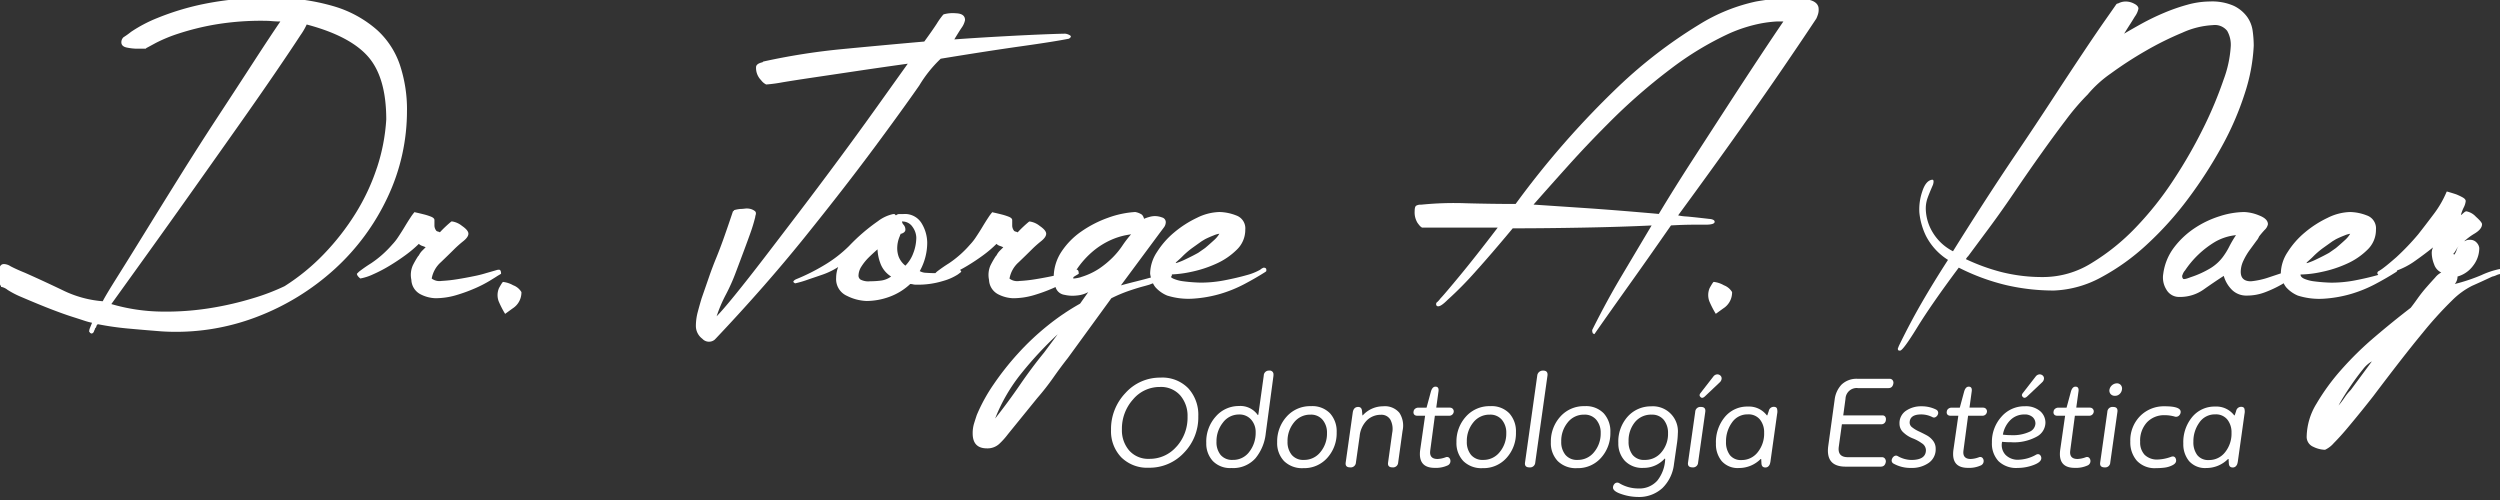 <svg xmlns="http://www.w3.org/2000/svg" xmlns:xlink="http://www.w3.org/1999/xlink" width="260" height="52" viewBox="0 0 260 52"><rect x="0" y="0" width="260" height="52" fill="#333333" stroke="none"/><defs><style>.a{fill:#fff;}.b{clip-path:url(#a);}</style><clipPath id="a"><rect class="a" width="260" height="52" transform="translate(0 0)"></rect></clipPath></defs><g transform="translate(-0.278 -0.289)"><g class="b" transform="translate(0.278 0.289)"><path class="a" d="M42.514,11.683a14.736,14.736,0,0,0-.707-4.613,8.663,8.663,0,0,0-2.382-3.71A11.864,11.864,0,0,0,34.994.9,21.972,21.972,0,0,0,28.218,0a32.141,32.141,0,0,0-6.924.65A27.368,27.368,0,0,0,16.529,2.1a14.519,14.519,0,0,0-2.718,1.434,8.29,8.29,0,0,1-.782.558.715.715,0,0,0-.223.521c0,.3.2.484.6.558a5.49,5.49,0,0,0,.968.112h.968l.074-.075c.1-.048.421-.223.968-.521a15.741,15.741,0,0,1,2.345-.968,27.156,27.156,0,0,1,3.723-.93,28.653,28.653,0,0,1,5.175-.409c.3,0,.583.013.856.037s.558.038.856.038q-1.117,1.637-2.829,4.278T22.82,12.39q-1.973,3.013-3.946,6.176t-3.648,5.878q-1.675,2.717-2.867,4.613T10.87,31.549A11.445,11.445,0,0,1,6.7,30.4q-2.085-1-3.946-1.823c-.249-.1-.484-.2-.708-.3s-.435-.2-.633-.3L1.266,27.9A1.338,1.338,0,0,0,.6,27.68c-.249,0-.409.149-.484.446A3.186,3.186,0,0,0,0,28.871a2.582,2.582,0,0,0,.149.819.779.779,0,0,0,.149.3v.075H.372a1.544,1.544,0,0,1,.6.3,9.186,9.186,0,0,0,1.266.67q2.083.893,3.35,1.377t2.085.744q.819.26,1.266.409a7.02,7.02,0,0,0,.819.223q-.15.371-.223.558a.9.9,0,0,0-.075.335c0,.049.012.074.037.074s.037.024.037.075l.149.074c.149,0,.248-.1.3-.3l.075-.149a.21.21,0,0,1,.074-.149.22.22,0,0,0,.074-.149c0-.05.049-.124.149-.223a30.222,30.222,0,0,0,3.09.447q1.6.148,3.537.3a23.5,23.5,0,0,0,9.865-1.488A25.483,25.483,0,0,0,34.994,28.2,23.686,23.686,0,0,0,40.5,20.723a21,21,0,0,0,2.01-9.041m-3.127,5.99a21.945,21.945,0,0,1-2.233,4.762,25.519,25.519,0,0,1-3.276,4.2,21.918,21.918,0,0,1-4.095,3.348,22.29,22.29,0,0,1-3.2,1.228,33.122,33.122,0,0,1-4.467,1.042,28.9,28.9,0,0,1-5.137.372,19.4,19.4,0,0,1-5.212-.782q1.712-2.38,3.984-5.543t4.616-6.473q2.345-3.31,4.579-6.474t3.909-5.618q1.675-2.455,2.569-3.832a6.892,6.892,0,0,0,.662-1.135q4.488,1.189,6.374,3.33,1.9,2.159,1.9,6.548a19.8,19.8,0,0,1-.968,5.023" transform="translate(-0.185 -0.219)"></path><path class="a" d="M210.52,123.2q0-.424-.212-.424a.789.789,0,0,0-.247.035q-.106.037-1.1.318a11.908,11.908,0,0,1-1.272.318q-.848.177-1.732.318a14.57,14.57,0,0,1-1.626.176,1.341,1.341,0,0,1-1.025-.247,2.964,2.964,0,0,1,.954-1.7q.812-.777,1.379-1.342a11.6,11.6,0,0,1,.954-.848q.531-.424.53-.777t-.671-.813a2.132,2.132,0,0,0-1.025-.459h-.071a12.452,12.452,0,0,0-1.2,1.13.651.651,0,0,0-.176-.071.593.593,0,0,1-.177-.071.9.9,0,0,1-.212-.53v-.6c0-.141-.118-.258-.353-.354a6.145,6.145,0,0,0-.778-.247q-.424-.106-.742-.177a1.787,1.787,0,0,1-.2-.05,4.456,4.456,0,0,0-.406.545q-.283.424-.6.954t-.671,1.06a5.508,5.508,0,0,1-.636.812,11.022,11.022,0,0,1-2.191,1.943,14.956,14.956,0,0,0-1.273.883l-.212.212c0,.141.118.307.353.494a5.359,5.359,0,0,0,1.308-.424,14.857,14.857,0,0,0,1.7-.883q.883-.53,1.7-1.13a12.23,12.23,0,0,0,1.379-1.165.869.869,0,0,0,.353.212,3.04,3.04,0,0,1,.354.141l-.354.353a1.887,1.887,0,0,0-.353.495l-.071.071a9.1,9.1,0,0,0-.566.989,2.463,2.463,0,0,0-.141,1.484,1.764,1.764,0,0,0,.99,1.519,3.67,3.67,0,0,0,1.484.389,7.593,7.593,0,0,0,2.192-.318,16.845,16.845,0,0,0,1.944-.707,12.691,12.691,0,0,0,1.52-.777q.636-.388.848-.53Z" transform="translate(-158.409 -94.725)"></path><path class="a" d="M226.826,116.7l.019-.021c-.05,0-.054.007-.019.021" transform="translate(-183.711 -94.637)"></path><path class="a" d="M273.8,155.17a2.724,2.724,0,0,0-1.06-.353q-.071,0-.424.636a1.858,1.858,0,0,0-.035,1.378,9.909,9.909,0,0,0,.671,1.307l.777-.565a1.969,1.969,0,0,0,.919-1.7,1.678,1.678,0,0,0-.848-.707" transform="translate(-220.419 -125.495)"></path><path class="a" d="M398.718,22.453q2.977-4.018,4.765-6.585a13.208,13.208,0,0,1,2.234-2.79q4.987-.818,8.413-1.3t4.914-.781c.248-.149.272-.272.075-.372a1.158,1.158,0,0,0-.447-.149q-.3,0-1.378.037t-2.643.111q-1.564.075-3.5.186t-4.021.26q.223-.371.409-.67c.124-.2.235-.372.335-.521a2.051,2.051,0,0,0,.372-.818q0-.67-.931-.707a3.555,3.555,0,0,0-1.3.112l-.074.074a7.621,7.621,0,0,0-.633.893q-.485.744-1.3,1.86-4.244.373-8.488.781a68.447,68.447,0,0,0-8.264,1.3l-.075.074q-.67.15-.67.521a1.807,1.807,0,0,0,.521,1.339,1.46,1.46,0,0,0,.521.446h.074a15.27,15.27,0,0,0,1.638-.223q1.341-.223,3.351-.521t4.5-.67q2.494-.371,5.175-.744-1.49,2.084-3.35,4.688t-3.872,5.32q-2.01,2.717-4.02,5.357t-3.723,4.873q-1.714,2.232-3.015,3.832t-1.9,2.2a14.245,14.245,0,0,1,.968-2.269,19.67,19.67,0,0,0,1.042-2.344q1.042-2.752,1.452-3.906a16.882,16.882,0,0,0,.559-1.823v-.074q.148-.371-.037-.521a1.277,1.277,0,0,0-.447-.224,1.571,1.571,0,0,0-.6-.037,4.671,4.671,0,0,1-.484.037,3.506,3.506,0,0,0-.6.112.12.12,0,0,0-.074.112h-.074q-.522,1.562-.931,2.716t-.819,2.158q-.41,1-.745,1.972T380.849,38q-.223.743-.409,1.451a5.649,5.649,0,0,0-.186,1.451,1.657,1.657,0,0,0,.67,1.3.934.934,0,0,0,1.266.112l.149-.149q5.138-5.432,9.27-10.566t7.11-9.152" transform="translate(-307.882 -6.972)"></path><path class="a" d="M541.69,116.7l.018-.021c-.05,0-.054.007-.018.021" transform="translate(-438.496 -94.637)"></path><path class="a" d="M468.373,124.842q.955-.318,1.52-.459l.495-.141c.106-.046.233-.093.369-.141a2.019,2.019,0,0,0,.267.423,3.389,3.389,0,0,0,1.2.848,7.393,7.393,0,0,0,2.792.318,13.015,13.015,0,0,0,2.757-.495,13.677,13.677,0,0,0,2.509-1.024q1.2-.636,2.192-1.272l.071-.071v-.141c0-.141-.1-.212-.283-.212a1.026,1.026,0,0,0-.353.212,5.848,5.848,0,0,1-1.414.565q-.99.283-2.262.53a12.915,12.915,0,0,1-2.474.247c-.189,0-.46-.011-.813-.035s-.707-.058-1.06-.106a3.728,3.728,0,0,1-.954-.247.893.893,0,0,1-.318-.2.258.258,0,0,0,.107-.186v-.07s0,0,0-.008a11.918,11.918,0,0,0,2.051-.275,12.2,12.2,0,0,0,2.58-.848,7.193,7.193,0,0,0,2.121-1.448,2.848,2.848,0,0,0,.883-2.084,1.424,1.424,0,0,0-.954-1.483,5.049,5.049,0,0,0-1.732-.353,5.539,5.539,0,0,0-2.333.6,10.971,10.971,0,0,0-2.368,1.519,8.671,8.671,0,0,0-1.8,2.049,4.145,4.145,0,0,0-.707,2.19v.071c.021.137.049.264.079.386l-.15.037q-.5.142-1.343.353t-1.626.424l4.03-5.439.424-.565a.938.938,0,0,0,.212-.565.509.509,0,0,0-.389-.495,2.187,2.187,0,0,0-.742-.141,2.244,2.244,0,0,0-.636.106,3.566,3.566,0,0,0-.495.177.907.907,0,0,0-.212-.424,1.771,1.771,0,0,0-.707-.283,10.005,10.005,0,0,0-2.828.6,11.749,11.749,0,0,0-2.757,1.413,7.763,7.763,0,0,0-2.086,2.119,4.844,4.844,0,0,0-.8,2.5l-.219.047q-.848.177-1.732.318a14.621,14.621,0,0,1-1.626.176,1.342,1.342,0,0,1-1.025-.247,2.963,2.963,0,0,1,.954-1.7q.812-.777,1.378-1.342a11.512,11.512,0,0,1,.954-.848q.53-.424.53-.777t-.672-.812a2.129,2.129,0,0,0-1.025-.459h-.071a12.466,12.466,0,0,0-1.2,1.13.651.651,0,0,0-.176-.071.593.593,0,0,1-.177-.071.9.9,0,0,1-.212-.53v-.6c0-.141-.118-.258-.353-.353a6.151,6.151,0,0,0-.778-.247q-.424-.106-.742-.177a1.717,1.717,0,0,1-.2-.05,4.45,4.45,0,0,0-.406.545q-.283.424-.6.954t-.672,1.06a5.5,5.5,0,0,1-.636.813,11.022,11.022,0,0,1-2.192,1.943,15.068,15.068,0,0,0-1.272.883l-.141.141q-.495,0-.953-.035a1.426,1.426,0,0,1-.672-.177,6.067,6.067,0,0,0,.778-2.967,3.963,3.963,0,0,0-.566-1.978,2.021,2.021,0,0,0-1.909-.989h-.389a.525.525,0,0,0-.389.141l-.142-.141h-.141a4.008,4.008,0,0,0-1.591.742,19.505,19.505,0,0,0-3,2.578,13.247,13.247,0,0,1-2.615,2.013,20.611,20.611,0,0,1-2.9,1.448c-.188.095-.283.189-.283.282.095.1.166.141.212.141a11.291,11.291,0,0,0,1.414-.424q.636-.212,1.449-.494a7.638,7.638,0,0,0,1.59-.777,3.2,3.2,0,0,0-.212,1.13,1.9,1.9,0,0,0,1.131,1.872,4.9,4.9,0,0,0,2.05.53,7,7,0,0,0,2.333-.424,6.272,6.272,0,0,0,2.191-1.342,1.191,1.191,0,0,1,.283.035,1.132,1.132,0,0,0,.283.035h.071a8.866,8.866,0,0,0,2.792-.389,5.651,5.651,0,0,0,1.52-.671l.283-.212.071-.071c0-.063-.046-.126-.13-.189.239-.128.482-.264.73-.412q.883-.529,1.7-1.13A12.221,12.221,0,0,0,454.483,120a.868.868,0,0,0,.353.212,2.992,2.992,0,0,1,.354.141l-.354.353a1.89,1.89,0,0,0-.353.494l-.071.071a9.126,9.126,0,0,0-.565.989,2.463,2.463,0,0,0-.141,1.484,1.764,1.764,0,0,0,.99,1.519,3.674,3.674,0,0,0,1.484.389,7.587,7.587,0,0,0,2.191-.318,16.831,16.831,0,0,0,1.944-.706c.106-.047.206-.093.307-.14,0,.012.006.022.01.034a1.126,1.126,0,0,0,.919.777,3.743,3.743,0,0,0,1.272.071,3,3,0,0,0,1.2-.353l-.849,1.2a24.459,24.459,0,0,0-3.393,2.3,26.833,26.833,0,0,0-3.04,2.861,29.192,29.192,0,0,0-2.545,3.214,17.584,17.584,0,0,0-1.767,3.214c-.094.282-.188.576-.283.883a3.476,3.476,0,0,0-.141,1.024q0,1.553,1.484,1.554a1.8,1.8,0,0,0,1.272-.459,7.725,7.725,0,0,0,.919-1.024l3.04-3.744a25.94,25.94,0,0,0,1.661-2.119q.742-1.06,1.52-2.049l4.524-6.216a14.96,14.96,0,0,1,1.944-.812m4.948-3.073q.318-.281.459-.424a8.662,8.662,0,0,1,1.06-.919l.99-.706.353-.212c.283-.141.577-.271.884-.389a2.291,2.291,0,0,1,.6-.176,2.809,2.809,0,0,1-.6.706q-.461.424-.884.777l-.707.494q-.5.284-1.237.636a6.71,6.71,0,0,1-1.025.424q-.212.071.106-.212m-30.853,2.049a9.086,9.086,0,0,1-1.131.07,1.76,1.76,0,0,1-.99-.176.505.505,0,0,1-.212-.389,1.817,1.817,0,0,1,.318-.989,5.335,5.335,0,0,1,.707-.883q.388-.388.954-.883a4.631,4.631,0,0,0,.283,1.413,2.718,2.718,0,0,0,1.131,1.413,2.287,2.287,0,0,1-1.06.424m3.393-2.932a3.578,3.578,0,0,1-.848,1.378,2.2,2.2,0,0,1-.707-.953,2.625,2.625,0,0,1-.141-.742,3.138,3.138,0,0,1,.283-1.413.145.145,0,0,1,.035-.106.143.143,0,0,0,.035-.106h.071q.424-.141.424-.424a.754.754,0,0,0-.177-.495.608.608,0,0,1-.177-.353,1.255,1.255,0,0,1,1.1.565,1.992,1.992,0,0,1,.389,1.13,4.653,4.653,0,0,1-.283,1.519m13.57,10.42q-1.272,1.553-2.509,3.356t-2.58,3.5a17.8,17.8,0,0,1,2.757-4.733,38.345,38.345,0,0,1,3.747-4.027Zm3.817-7.841a3.833,3.833,0,0,1-.778.141,1.044,1.044,0,0,1,.015-.155c.08-.051.15-.1.2-.128l.353-.212q0-.424-.212-.424h-.02a9.08,9.08,0,0,1,1.823-2.014,8.053,8.053,0,0,1,1.8-1.1,7.4,7.4,0,0,1,1.414-.459q.565-.106.636-.106a11.548,11.548,0,0,0-.919,1.2,8.163,8.163,0,0,1-1.025,1.236,9.567,9.567,0,0,1-1.378,1.131,7.2,7.2,0,0,1-1.909.883" transform="translate(-350.847 -94.637)"></path><path class="a" d="M812.982.186A9.551,9.551,0,0,0,811.046,0a25.411,25.411,0,0,0-3.5.372,18.554,18.554,0,0,0-5.956,2.418,49.523,49.523,0,0,0-8.339,6.4,91.552,91.552,0,0,0-10.721,12.24q-2.532,0-5.175-.074a34.154,34.154,0,0,0-4.654.149.9.9,0,0,0-.521.112c-.1.075-.149.261-.149.558a2.077,2.077,0,0,0,.3,1.228c.2.273.322.409.372.409l.074.074h7.892q-2.384,3.125-4.021,5.1t-1.936,2.269a2.284,2.284,0,0,1-.372.409c-.05.024-.074.086-.074.186a.2.2,0,0,0,.223.223c.2,0,.521-.223.968-.67a36.66,36.66,0,0,0,2.9-2.939q1.712-1.9,3.872-4.5,3.35,0,7.371-.075t7.073-.223q-1.639,2.754-3.164,5.32T790.5,34.525a.589.589,0,0,0,.074.372l.149.074q.67-.967,1.564-2.232t2.457-3.46q1.563-2.194,3.946-5.618,1.34-.073,2.271-.075h1.3q.967,0,.968-.3c0-.1-.063-.173-.186-.223a.935.935,0,0,0-.335-.074q-1.937-.224-2.457-.26a4.938,4.938,0,0,1-.819-.112q3.871-5.282,6.552-9.078t4.356-6.25q1.675-2.455,2.494-3.683l.968-1.451a3.009,3.009,0,0,0,.149-.372,1.6,1.6,0,0,0,.074-.819q-.15-.594-1.042-.781m-5.1,5.99q-1.527,2.307-3.313,5.06t-3.686,5.692q-1.9,2.94-3.462,5.543-4.171-.372-7.483-.6l-5.547-.372q1.637-1.859,3.611-4.055t4.132-4.353a60.108,60.108,0,0,1,6.552-5.73,32.553,32.553,0,0,1,6.031-3.646,15.375,15.375,0,0,1,3.239-1.042,12.719,12.719,0,0,1,1.824-.223h.6q-.969,1.414-2.494,3.72" transform="translate(-624.906 -0.218)"></path><path class="a" d="M933.586,157.572a1.969,1.969,0,0,0,.919-1.7,1.678,1.678,0,0,0-.848-.707,2.725,2.725,0,0,0-1.06-.353q-.071,0-.424.636a1.859,1.859,0,0,0-.035,1.378,9.89,9.89,0,0,0,.672,1.307Z" transform="translate(-754.368 -125.495)"></path><path class="a" d="M1035.5,38.261h.149q.3,0,1.787-2.418t4.318-6.213a22.254,22.254,0,0,0,4.951,1.823,21.943,21.943,0,0,0,4.951.558,11.134,11.134,0,0,0,4.914-1.377,22.938,22.938,0,0,0,4.765-3.423,34.443,34.443,0,0,0,4.281-4.762,45.937,45.937,0,0,0,3.5-5.432,30.824,30.824,0,0,0,2.383-5.506,18.718,18.718,0,0,0,.931-4.948A11.529,11.529,0,0,0,1072.318,5a3.259,3.259,0,0,0-.6-1.488,3.693,3.693,0,0,0-1.377-1.116,5.576,5.576,0,0,0-2.457-.446,8.925,8.925,0,0,0-2.345.335,19.451,19.451,0,0,0-2.457.856,25,25,0,0,0-2.308,1.116q-1.081.6-1.824,1.042.372-.595.633-1t.484-.781a2.055,2.055,0,0,0,.372-.819c0-.2-.149-.372-.447-.521a1.853,1.853,0,0,0-.819-.223,1.66,1.66,0,0,0-.744.149.574.574,0,0,1-.224.074l-.075.074q-.15.223-1.117,1.6t-2.383,3.5q-1.415,2.121-3.164,4.8t-3.611,5.432q-1.862,2.754-3.611,5.469t-3.09,4.874a5.23,5.23,0,0,1-2.16-2.046,4.9,4.9,0,0,1-.67-2.344,3.282,3.282,0,0,1,.149-1.042q.148-.446.6-1.488c.1-.346.074-.521-.075-.521q-.67.075-1.042,1.228a5.763,5.763,0,0,0-.3,2.2,7.225,7.225,0,0,0,.67,2.381,6.382,6.382,0,0,0,2.308,2.53q-1.49,2.307-2.718,4.427t-2.42,4.576a.155.155,0,0,1-.037.112.146.146,0,0,0-.037.112c0,.1.011.149.037.149s.037.024.037.075m7.222-9.822,1.713-2.307q1.564-2.082,3.052-4.279t2.867-4.13q1.376-1.934,2.569-3.5a24.718,24.718,0,0,1,2.085-2.455l.149-.149a12.2,12.2,0,0,1,2.42-2.2,39.294,39.294,0,0,1,3.611-2.344,32.275,32.275,0,0,1,3.834-1.9,8.693,8.693,0,0,1,3.164-.781,1.628,1.628,0,0,1,1.489.6,2.921,2.921,0,0,1,.372,1.563,11.931,11.931,0,0,1-.745,3.5,41.269,41.269,0,0,1-2.047,4.911,50.063,50.063,0,0,1-3.127,5.469,33.826,33.826,0,0,1-3.983,5.022,22.493,22.493,0,0,1-4.579,3.683,9.522,9.522,0,0,1-4.951,1.451,17.359,17.359,0,0,1-4.43-.521,20.757,20.757,0,0,1-3.685-1.339,1.143,1.143,0,0,1,.223-.3" transform="translate(-838.042 -1.796)"></path><path class="a" d="M1215.093,113.63h-.212a8.647,8.647,0,0,0-1.909.636,18.838,18.838,0,0,1-2.757.919,1.219,1.219,0,0,0,.283-.777,3.025,3.025,0,0,0,1.626-1.13,3,3,0,0,0,.636-1.837.951.951,0,0,0-.248-.53.883.883,0,0,0-.742-.318.765.765,0,0,0-.389.07.342.342,0,0,1-.177.071,6.3,6.3,0,0,1,1.1-.812q.742-.459.742-.954c0-.141-.212-.4-.636-.777a1.807,1.807,0,0,0-.99-.565c-.1,0-.26.118-.495.354h-.07a4.407,4.407,0,0,1,.282-.742,1.869,1.869,0,0,0,.212-.671q0-.212-.318-.388a6.186,6.186,0,0,0-.671-.318q-.424-.141-.919-.282h-.071a10.608,10.608,0,0,1-1.343,2.331q-.849,1.131-1.626,2.119a26.027,26.027,0,0,1-2.262,2.367q-.848.742-1.272,1.06a4.808,4.808,0,0,1-.566.389.228.228,0,0,0-.141.212.2.2,0,0,0,.071.141c0,.018.013.028.026.04l-.1.031q-.99.283-2.262.53a12.906,12.906,0,0,1-2.474.247c-.189,0-.46-.011-.813-.035s-.707-.059-1.06-.106a3.731,3.731,0,0,1-.955-.247q-.424-.175-.424-.459a11.281,11.281,0,0,0,2.262-.283,12.2,12.2,0,0,0,2.58-.848,7.2,7.2,0,0,0,2.121-1.448,2.849,2.849,0,0,0,.883-2.084,1.424,1.424,0,0,0-.954-1.483,5.056,5.056,0,0,0-1.732-.353,5.538,5.538,0,0,0-2.333.6,10.968,10.968,0,0,0-2.368,1.519,8.668,8.668,0,0,0-1.8,2.048,4.144,4.144,0,0,0-.707,2.19v.024l-1.2.4a8.214,8.214,0,0,1-1.909.424q-1.059,0-1.06-.989a2.714,2.714,0,0,1,.283-1.165,6.713,6.713,0,0,1,.671-1.13q.388-.53.672-.919a1.675,1.675,0,0,0,.283-.459q.212-.281.565-.671a1.094,1.094,0,0,0,.354-.6q0-.564-.919-.918a4.505,4.505,0,0,0-1.555-.353,8.609,8.609,0,0,0-2.51.424,10.211,10.211,0,0,0-2.615,1.236,8.736,8.736,0,0,0-2.156,2.013,5.74,5.74,0,0,0-1.131,2.755,2.351,2.351,0,0,0,.318,1.625,1.5,1.5,0,0,0,1.379.777,4.224,4.224,0,0,0,2.509-.777q1.1-.776,2.086-1.413a3.315,3.315,0,0,0,.884,1.484,2.124,2.124,0,0,0,1.52.565,5.262,5.262,0,0,0,1.909-.353,12.137,12.137,0,0,0,1.661-.777c.09-.051.173-.1.257-.152a2.029,2.029,0,0,0,.273.435,3.4,3.4,0,0,0,1.2.848,7.4,7.4,0,0,0,2.792.318,13.032,13.032,0,0,0,2.757-.494,13.681,13.681,0,0,0,2.51-1.024q1.2-.636,2.192-1.272l.07-.071v-.072a7.749,7.749,0,0,0,1.661-.846q1.024-.706,2.085-1.554a1.253,1.253,0,0,0-.141.565,3.306,3.306,0,0,0,.247,1.2,1.416,1.416,0,0,0,.743.848,2.007,2.007,0,0,0-.636.53q-.424.46-.919,1.024a14.474,14.474,0,0,0-.919,1.166q-.424.6-.707.954-1.838,1.412-3.747,3.038a33.789,33.789,0,0,0-3.463,3.391,22.411,22.411,0,0,0-2.58,3.532,6.771,6.771,0,0,0-1.025,3.391,1.117,1.117,0,0,0,.672,1.095,2.921,2.921,0,0,0,1.237.318,2.714,2.714,0,0,0,.919-.706q.636-.636,1.379-1.519t1.484-1.8q.742-.919,1.237-1.554,3.25-4.31,5.125-6.57a38.849,38.849,0,0,1,3.075-3.391,7.986,7.986,0,0,1,2.086-1.519q.883-.388,2.085-.954a1.947,1.947,0,0,0,.424-.141,1.612,1.612,0,0,1,.495-.141h.071a.452.452,0,0,1,.176-.106.162.162,0,0,0,.106-.177c0-.141-.095-.212-.283-.212m-20.11-.848q.318-.281.459-.424a8.64,8.64,0,0,1,1.06-.919l.99-.706.353-.212q.424-.212.884-.389a2.287,2.287,0,0,1,.6-.176,2.816,2.816,0,0,1-.6.706q-.46.424-.884.777l-.707.495q-.5.283-1.237.636a6.709,6.709,0,0,1-1.025.424q-.212.071.106-.212m-8.235-1.484a7.335,7.335,0,0,1-.707,1.13,4.648,4.648,0,0,1-1.166,1.06,9.882,9.882,0,0,1-2.156.989q-.707.283-.777.141a.375.375,0,0,1-.036-.424,1.185,1.185,0,0,1,.248-.424,9.848,9.848,0,0,1,3.11-2.967,5.452,5.452,0,0,1,2.191-.706,11.147,11.147,0,0,0-.707,1.2M1199.4,126.2a5.09,5.09,0,0,0-.636.777,9.73,9.73,0,0,1-.636.847q.212-.424.636-1.095t.919-1.378q.5-.707.989-1.307a3.059,3.059,0,0,1,.919-.812Zm10.674-14.2c.046,0,.129-.106.248-.318a2.114,2.114,0,0,1,.318-.459,1.18,1.18,0,0,0-.248.459,1.181,1.181,0,0,1-.247.459.2.2,0,0,1-.071-.141" transform="translate(-954.915 -85.65)"></path><path class="a" d="M611.689,206.968a4.814,4.814,0,0,0-3.653,1.6,5.417,5.417,0,0,0-1.5,3.837,3.914,3.914,0,0,0,1.057,2.843,3.824,3.824,0,0,0,2.88,1.09,4.88,4.88,0,0,0,3.639-1.546,5.263,5.263,0,0,0,1.5-3.809,4.075,4.075,0,0,0-1.043-2.906,3.758,3.758,0,0,0-2.88-1.111m1.657,7.171a3.656,3.656,0,0,1-2.832,1.277,2.635,2.635,0,0,1-2.085-.862,3.207,3.207,0,0,1-.76-2.2,4.539,4.539,0,0,1,1.153-3.112,3.6,3.6,0,0,1,2.8-1.3,2.663,2.663,0,0,1,2.106.87,3.237,3.237,0,0,1,.766,2.222,4.493,4.493,0,0,1-1.146,3.113" transform="translate(-490.989 -167.695)"></path><path class="a" d="M664.981,203.135a.525.525,0,0,0-.566.524l-.566,4.072-.055.028a2.2,2.2,0,0,0-1.975-.939,3.146,3.146,0,0,0-2.382,1.077,3.891,3.891,0,0,0-1,2.761,2.675,2.675,0,0,0,.67,1.87,2.485,2.485,0,0,0,1.94.739,3.109,3.109,0,0,0,2.507-1.015,4.889,4.889,0,0,0,1.07-2.6l.8-5.977v-.1a.391.391,0,0,0-.442-.442m-2.064,8.44a2.072,2.072,0,0,1-1.72.849,1.554,1.554,0,0,1-1.271-.518,2.086,2.086,0,0,1-.428-1.373,3.1,3.1,0,0,1,.669-1.988,2.062,2.062,0,0,1,1.678-.842,1.593,1.593,0,0,1,1.257.532,1.937,1.937,0,0,1,.47,1.332,3.192,3.192,0,0,1-.656,2.008" transform="translate(-532.984 -164.593)"></path><path class="a" d="M700.611,222.521a3.26,3.26,0,0,0-2.541,1.09,3.84,3.84,0,0,0-.981,2.664,2.7,2.7,0,0,0,.711,1.953,2.658,2.658,0,0,0,2.009.739,3.205,3.205,0,0,0,2.5-1.077,3.822,3.822,0,0,0,.967-2.65,2.788,2.788,0,0,0-.69-1.974,2.559,2.559,0,0,0-1.975-.746m.981,4.769a2.139,2.139,0,0,1-1.726.821,1.547,1.547,0,0,1-1.264-.525,2.09,2.09,0,0,1-.435-1.38,3.025,3.025,0,0,1,.67-1.988,2.127,2.127,0,0,1,1.72-.814,1.56,1.56,0,0,1,1.257.538,2.063,2.063,0,0,1,.456,1.38,2.993,2.993,0,0,1-.677,1.967" transform="translate(-564.263 -180.28)"></path><path class="a" d="M738.31,222.594a2.846,2.846,0,0,0-2.127.938h-.042l-.041-.442q-.028-.427-.4-.428-.483,0-.566.593l-.732,5.19q-.069.5.456.5a.537.537,0,0,0,.608-.5l.387-2.733a2.68,2.68,0,0,1,.766-1.67,2.063,2.063,0,0,1,1.443-.566,1.071,1.071,0,0,1,.988.511,2.061,2.061,0,0,1,.187,1.38l-.428,3.078q-.07.5.456.5a.53.53,0,0,0,.594-.5l.456-3.3a2.431,2.431,0,0,0-.331-1.877,1.961,1.961,0,0,0-1.671-.676" transform="translate(-594.45 -180.339)"></path><path class="a" d="M775.183,214.069H773.76l.235-1.712q.055-.469-.318-.469-.318,0-.47.5l-.456,1.684h-.842a.541.541,0,0,0-.352.117.42.42,0,0,0-.159.31.347.347,0,0,0,.076.3.405.405,0,0,0,.311.111h.815l-.5,3.478a3.233,3.233,0,0,0-.042.511q0,1.436,1.547,1.435a2.924,2.924,0,0,0,1.354-.262.49.49,0,0,0,.276-.455.459.459,0,0,0-.1-.29.3.3,0,0,0-.249-.124.362.362,0,0,0-.11.014,2.742,2.742,0,0,1-.884.193q-.773,0-.773-.69a2.873,2.873,0,0,1,.028-.29l.469-3.52h1.437a.466.466,0,0,0,.525-.414.393.393,0,0,0-.1-.3.385.385,0,0,0-.3-.124" transform="translate(-624.389 -171.676)"></path><path class="a" d="M798.325,222.521a3.26,3.26,0,0,0-2.541,1.09,3.84,3.84,0,0,0-.98,2.664,2.7,2.7,0,0,0,.711,1.953,2.659,2.659,0,0,0,2.009.739,3.205,3.205,0,0,0,2.5-1.077,3.822,3.822,0,0,0,.967-2.65,2.787,2.787,0,0,0-.69-1.974,2.559,2.559,0,0,0-1.975-.746m.981,4.769a2.139,2.139,0,0,1-1.727.821,1.547,1.547,0,0,1-1.263-.525,2.09,2.09,0,0,1-.435-1.38,3.026,3.026,0,0,1,.67-1.988,2.127,2.127,0,0,1,1.72-.814,1.559,1.559,0,0,1,1.257.538,2.063,2.063,0,0,1,.456,1.38,2.993,2.993,0,0,1-.677,1.967" transform="translate(-643.332 -180.28)"></path><path class="a" d="M834,203.134a.606.606,0,0,0-.414.145.572.572,0,0,0-.193.379l-1.271,9.041q-.069.5.456.5a.537.537,0,0,0,.608-.5l1.271-9.041q.069-.524-.456-.525" transform="translate(-673.52 -164.592)"></path><path class="a" d="M849.789,222.521a3.26,3.26,0,0,0-2.541,1.09,3.84,3.84,0,0,0-.981,2.664,2.7,2.7,0,0,0,.711,1.953,2.659,2.659,0,0,0,2.01.739,3.205,3.205,0,0,0,2.5-1.077,3.822,3.822,0,0,0,.967-2.65,2.787,2.787,0,0,0-.69-1.974,2.559,2.559,0,0,0-1.975-.746m.981,4.769a2.139,2.139,0,0,1-1.727.821,1.547,1.547,0,0,1-1.263-.525,2.09,2.09,0,0,1-.435-1.38,3.025,3.025,0,0,1,.67-1.988,2.127,2.127,0,0,1,1.72-.814,1.559,1.559,0,0,1,1.257.538,2.063,2.063,0,0,1,.456,1.38,2.994,2.994,0,0,1-.677,1.967" transform="translate(-684.977 -180.28)"></path><path class="a" d="M884.13,222.6a3.231,3.231,0,0,0-2.451,1.049,3.882,3.882,0,0,0-.987,2.774,2.623,2.623,0,0,0,.677,1.843A2.49,2.49,0,0,0,883.3,229a2.926,2.926,0,0,0,2.21-.966l.055.028a3.827,3.827,0,0,1-.815,2.257,2.479,2.479,0,0,1-1.989.821,3.813,3.813,0,0,1-2-.566.431.431,0,0,0-.193-.041.38.38,0,0,0-.3.158.541.541,0,0,0-.131.352q0,.4.9.69a5.424,5.424,0,0,0,1.658.29,3.589,3.589,0,0,0,2.59-.932,4.128,4.128,0,0,0,1.195-2.491l.331-2.305a8.3,8.3,0,0,0,.069-.869,2.605,2.605,0,0,0-2.748-2.83m1.043,4.775a2.18,2.18,0,0,1-1.733.8,1.52,1.52,0,0,1-1.271-.525,2.21,2.21,0,0,1-.414-1.408,3.024,3.024,0,0,1,.65-1.981,2.162,2.162,0,0,1,1.768-.794,1.552,1.552,0,0,1,1.25.552,2.15,2.15,0,0,1,.435,1.394,2.913,2.913,0,0,1-.684,1.96" transform="translate(-712.385 -180.34)"></path><path class="a" d="M927.387,207.512q.193.248.5-.055l1.547-1.463a.563.563,0,0,0,.172-.345.389.389,0,0,0-.117-.331.465.465,0,0,0-.373-.131.548.548,0,0,0-.373.228l-1.34,1.725c-.11.147-.115.272-.014.373" transform="translate(-750.559 -166.251)"></path><path class="a" d="M922.357,222.956a.532.532,0,0,0-.608.511L921,228.739q-.069.5.469.5a.522.522,0,0,0,.58-.5l.746-5.273q.069-.51-.442-.511" transform="translate(-745.446 -180.632)"></path><path class="a" d="M942.244,222.766a.522.522,0,0,0-.511.428l-.152.455h-.055a2.331,2.331,0,0,0-1.975-.911,3.011,3.011,0,0,0-2.382,1.077,4.085,4.085,0,0,0-.932,2.774,2.741,2.741,0,0,0,.6,1.822,2.216,2.216,0,0,0,1.8.718,3.163,3.163,0,0,0,2.251-.939h.055l.028.469q.027.414.4.414a.435.435,0,0,0,.311-.111.614.614,0,0,0,.166-.255,1.946,1.946,0,0,0,.076-.38l.677-4.831a1.146,1.146,0,0,0-.014-.545q-.069-.186-.345-.186m-1.664,4.727a2.093,2.093,0,0,1-1.678.808,1.439,1.439,0,0,1-1.215-.518,2.2,2.2,0,0,1-.4-1.387,3.321,3.321,0,0,1,.614-1.988,1.945,1.945,0,0,1,1.665-.856,1.514,1.514,0,0,1,1.25.538,2.1,2.1,0,0,1,.435,1.366,3.081,3.081,0,0,1-.67,2.036" transform="translate(-757.779 -180.456)"></path><path class="a" d="M1000.388,208.585h3.2q.428,0,.511-.483a.437.437,0,0,0-.083-.345.354.354,0,0,0-.29-.138h-3.315a2.255,2.255,0,0,0-1.7.6,2.743,2.743,0,0,0-.718,1.567l-.663,4.8q-.3,2.167,1.8,2.167h3.66q.442,0,.525-.5a.483.483,0,0,0-.1-.345.368.368,0,0,0-.3-.138h-3.549q-1.105,0-.939-1.118l.318-2.305h4.074a.465.465,0,0,0,.5-.455.452.452,0,0,0-.069-.338.338.338,0,0,0-.29-.131h-4.074l.235-1.725a1.163,1.163,0,0,1,1.271-1.118" transform="translate(-807.189 -168.222)"></path><path class="a" d="M1036.636,222.925a3.355,3.355,0,0,0-1.519-.331,2.747,2.747,0,0,0-1.589.462,1.542,1.542,0,0,0-.677,1.36,1.21,1.21,0,0,0,.428.918,2.973,2.973,0,0,0,.946.594,4.156,4.156,0,0,1,.946.511.871.871,0,0,1,.428.7q0,1.035-1.519,1.035a2.959,2.959,0,0,1-1.437-.414.344.344,0,0,0-.345.021.561.561,0,0,0-.235.311.361.361,0,0,0,.18.469,3.594,3.594,0,0,0,1.837.442,3.03,3.03,0,0,0,1.8-.518,1.707,1.707,0,0,0,.732-1.483,1.322,1.322,0,0,0-.276-.829,2.087,2.087,0,0,0-.677-.573q-.4-.214-.8-.4a3.326,3.326,0,0,1-.677-.407.622.622,0,0,1-.276-.483q0-.87,1.2-.87a2.563,2.563,0,0,1,1.16.276.335.335,0,0,0,.352-.007.553.553,0,0,0,.242-.324.378.378,0,0,0-.221-.455" transform="translate(-835.302 -180.339)"></path><path class="a" d="M1065.824,214.069H1064.4l.235-1.712q.055-.469-.318-.469-.318,0-.47.5l-.456,1.684h-.843a.541.541,0,0,0-.352.117.42.42,0,0,0-.159.31.348.348,0,0,0,.076.3.406.406,0,0,0,.311.111h.815l-.5,3.478a3.247,3.247,0,0,0-.042.511q0,1.436,1.547,1.435a2.923,2.923,0,0,0,1.353-.262.49.49,0,0,0,.276-.455.459.459,0,0,0-.1-.29.3.3,0,0,0-.248-.124.361.361,0,0,0-.11.014,2.744,2.744,0,0,1-.884.193q-.773,0-.773-.69a2.894,2.894,0,0,1,.028-.29l.469-3.52h1.437a.466.466,0,0,0,.525-.414.394.394,0,0,0-.1-.3.386.386,0,0,0-.3-.124" transform="translate(-859.573 -171.676)"></path><path class="a" d="M1104.439,205.415l-1.34,1.725q-.166.221-.014.372.193.248.5-.055l1.547-1.463a.562.562,0,0,0,.173-.345.39.39,0,0,0-.118-.331.465.465,0,0,0-.373-.131.548.548,0,0,0-.373.228" transform="translate(-892.733 -166.252)"></path><path class="a" d="M1088.7,226.334a4.908,4.908,0,0,0,2.624-.58,1.683,1.683,0,0,0,.912-1.436,1.578,1.578,0,0,0-.559-1.228,2.281,2.281,0,0,0-1.568-.5,3.15,3.15,0,0,0-2.458,1.1,3.889,3.889,0,0,0-.98,2.678,2.676,2.676,0,0,0,.677,1.925,2.637,2.637,0,0,0,2,.711,4.687,4.687,0,0,0,1.644-.3q.814-.3.815-.718a.457.457,0,0,0-.1-.29.3.3,0,0,0-.248-.124.386.386,0,0,0-.193.055,3.922,3.922,0,0,1-1.837.524,1.778,1.778,0,0,1-1.347-.511,1.494,1.494,0,0,1-.352-1.353,8.554,8.554,0,0,0,.967.042m-.09-2.319a2.031,2.031,0,0,1,1.443-.566,1.2,1.2,0,0,1,.856.276.9.9,0,0,1,.29.676.983.983,0,0,1-.622.849,4.04,4.04,0,0,1-1.837.352,7.279,7.279,0,0,1-.925-.055,2.792,2.792,0,0,1,.794-1.532" transform="translate(-879.511 -180.339)"></path><path class="a" d="M1124.017,214.069h-1.423l.235-1.712q.055-.469-.318-.469-.318,0-.47.5l-.456,1.684h-.842a.541.541,0,0,0-.352.117.419.419,0,0,0-.159.31.348.348,0,0,0,.076.3.405.405,0,0,0,.311.111h.815l-.5,3.478a3.246,3.246,0,0,0-.042.511q0,1.436,1.547,1.435a2.925,2.925,0,0,0,1.354-.262.49.49,0,0,0,.276-.455.458.458,0,0,0-.1-.29.3.3,0,0,0-.249-.124.361.361,0,0,0-.11.014,2.742,2.742,0,0,1-.884.193q-.773,0-.773-.69c0-.046.009-.143.028-.29l.469-3.52h1.437a.466.466,0,0,0,.525-.414.392.392,0,0,0-.1-.3.386.386,0,0,0-.3-.124" transform="translate(-906.662 -171.676)"></path><path class="a" d="M1146.985,222.956a.532.532,0,0,0-.608.511l-.746,5.273q-.07.5.469.5a.522.522,0,0,0,.58-.5l.745-5.273q.069-.51-.442-.511" transform="translate(-927.213 -180.632)"></path><path class="a" d="M1151.453,210.079a.813.813,0,0,0-.759.649.55.55,0,0,0,.117.462.574.574,0,0,0,.462.186.676.676,0,0,0,.477-.186.77.77,0,0,0,.241-.462.566.566,0,0,0-.11-.463.523.523,0,0,0-.428-.186" transform="translate(-931.309 -170.212)"></path><path class="a" d="M1165.671,222.594a3.462,3.462,0,0,0-2.562,1.021,3.6,3.6,0,0,0-1.015,2.65,2.9,2.9,0,0,0,.677,1.987,2.536,2.536,0,0,0,2.016.773,6.938,6.938,0,0,0,.884-.055,2.464,2.464,0,0,0,.808-.249q.38-.193.38-.483a.556.556,0,0,0-.083-.29.3.3,0,0,0-.276-.138.817.817,0,0,0-.138.028,4.454,4.454,0,0,1-1.381.29,1.841,1.841,0,0,1-1.4-.49,1.881,1.881,0,0,1-.463-1.346,2.791,2.791,0,0,1,.718-2.042,2.447,2.447,0,0,1,1.824-.732,3.869,3.869,0,0,1,1.077.152.355.355,0,0,0,.11.014.439.439,0,0,0,.346-.159.525.525,0,0,0,.138-.352q0-.58-1.658-.58" transform="translate(-940.541 -180.339)"></path><path class="a" d="M1196.982,222.766a.522.522,0,0,0-.511.428l-.152.455h-.055a2.331,2.331,0,0,0-1.975-.911,3.01,3.01,0,0,0-2.382,1.077,4.084,4.084,0,0,0-.932,2.774,2.74,2.74,0,0,0,.6,1.822,2.215,2.215,0,0,0,1.8.718,3.163,3.163,0,0,0,2.251-.939h.055l.028.469q.027.414.4.414a.435.435,0,0,0,.311-.111.611.611,0,0,0,.166-.255,1.928,1.928,0,0,0,.076-.38l.677-4.831a1.144,1.144,0,0,0-.014-.545q-.069-.186-.345-.186m-1.664,4.727a2.092,2.092,0,0,1-1.678.808,1.439,1.439,0,0,1-1.215-.518,2.2,2.2,0,0,1-.4-1.387,3.322,3.322,0,0,1,.615-1.988,1.944,1.944,0,0,1,1.664-.856,1.514,1.514,0,0,1,1.25.538,2.1,2.1,0,0,1,.435,1.366,3.08,3.08,0,0,1-.67,2.036" transform="translate(-963.91 -180.456)"></path></g></g></svg>